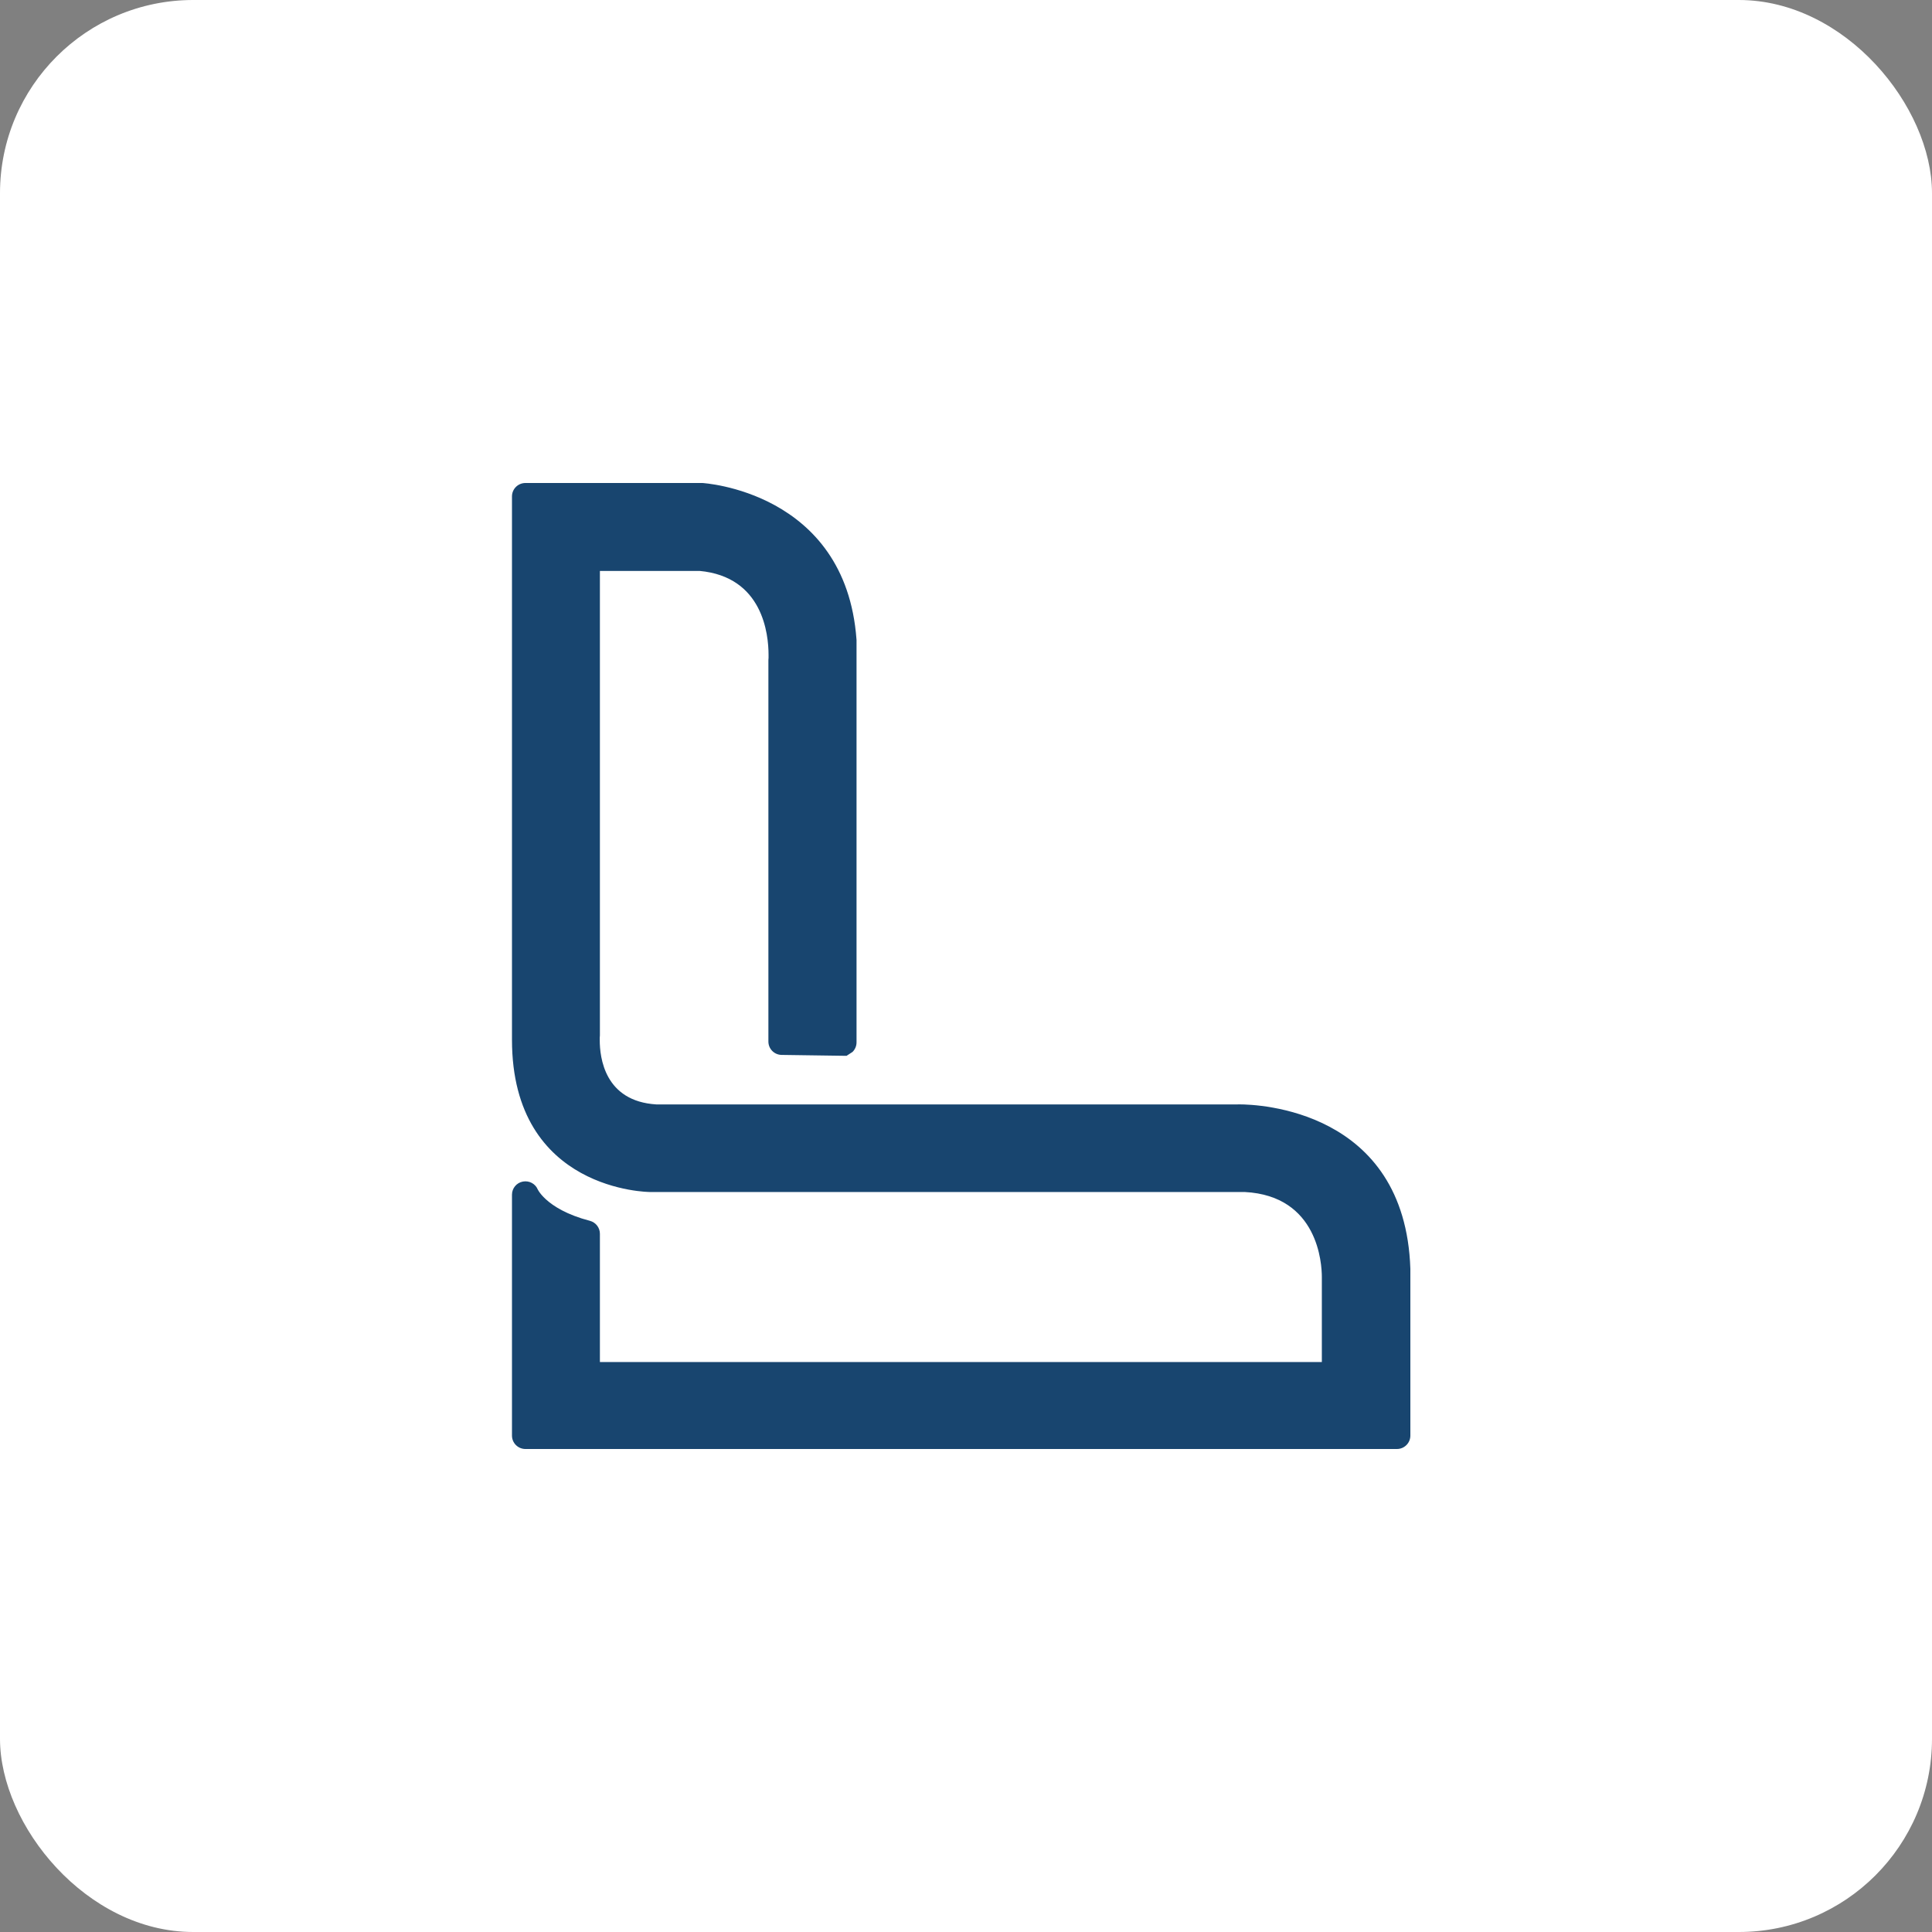 <svg xmlns="http://www.w3.org/2000/svg" width="200" height="200" viewBox="0 0 200 200" fill="none"><rect x="0" y="0" width="200" height="200" fill="#808080" stroke="none"/><g clip-path="url(#clip0_35_5)"><rect width="200" height="200" rx="20" fill="white"></rect><path d="M60.711 127.712V142.381H138.228V132.345C138.228 132.345 138.617 122.515 128.925 122.01H67.27C67.27 122.01 54.391 122.01 54.391 107.636V51.386H72.633C72.633 51.386 86.231 52.139 87.272 66.275V107.907L80.923 107.819V68.353C80.923 68.353 81.697 58.556 72.517 57.725H60.711V107.165C60.711 107.165 59.993 115.245 67.865 115.721H128.091C128.091 115.721 144.07 115.122 144.61 131.398V148.62H54.391V123.673C54.391 123.673 55.464 126.344 60.711 127.712Z" fill="#18456F"></path><path d="M62.102 127.712V142.381H60.711L60.711 140.995H138.228L138.228 142.381H136.837V132.289C136.837 132.306 136.837 132.273 136.837 132.19C136.837 130.855 136.475 123.789 128.853 123.396L128.925 122.01L128.925 123.396H67.27C67.309 123.396 53 123.385 53 107.636V51.386C53 50.621 53.623 50 54.391 50H72.633C72.662 50 72.684 50 72.712 50C72.656 50 87.527 50.798 88.662 66.176L88.668 66.242V107.907C88.668 108.279 88.517 108.634 88.256 108.894L87.633 109.299L80.912 109.204C80.15 109.193 79.544 108.578 79.544 107.819V68.353C79.544 68.315 79.544 68.281 79.549 68.243L79.56 68.104V67.794C79.56 65.677 78.987 59.698 72.4 59.099L72.528 57.72V59.105H60.711V57.72H62.102V107.16C62.102 107.198 62.102 107.243 62.096 107.281L62.085 107.398V107.675C62.085 109.448 62.575 114.003 67.949 114.33L67.865 115.715V114.33H128.091V115.715L128.041 114.33C128.058 114.33 128.147 114.325 128.308 114.325C130.155 114.325 145.455 114.834 146 131.348V148.615C146 149.379 145.377 150 144.61 150H54.391C53.623 150 53 149.379 53 148.615V123.673C53 123.008 53.473 122.437 54.13 122.315C54.786 122.193 55.437 122.542 55.682 123.163C55.531 122.786 56.271 125.13 61.061 126.377C61.673 126.538 62.102 127.086 62.102 127.718M59.32 127.718H60.711L60.36 129.059C54.652 127.574 53.25 124.57 53.1 124.194L54.391 123.678H55.781V148.62H54.391L54.391 147.235H144.603V148.62H143.212V131.398H144.603L143.212 131.442C142.757 117.622 130.244 117.101 128.297 117.101L128.085 117.106H67.865C67.838 117.106 67.81 117.106 67.782 117.106C59.843 116.624 59.303 109.492 59.303 107.686L59.32 107.082L60.711 107.171H59.32V57.725C59.32 56.961 59.943 56.34 60.711 56.34H72.517C72.562 56.34 72.6 56.34 72.645 56.346C81.775 57.171 82.331 65.743 82.331 67.799L82.314 68.431L80.923 68.353L82.314 68.353V107.813H80.923L80.945 106.428L87.293 106.517L87.272 107.902H85.881V66.275L87.272 66.275L85.886 66.375C84.934 53.491 72.617 52.771 72.555 52.771L72.633 51.386L72.633 52.771H54.391L54.391 51.386L55.781 51.386V107.636C55.781 120.636 67.226 120.625 67.27 120.625H128.925C128.948 120.625 128.976 120.625 128.998 120.625C139.313 121.162 139.619 131.021 139.619 132.19V132.384L138.228 132.345L139.619 132.345V142.381C139.619 143.145 138.996 143.766 138.228 143.766H60.711C59.943 143.766 59.32 143.145 59.32 142.381V127.712V127.718Z" fill="#18456F"></path></g><defs><clipPath id="clip0_35_5"><rect width="200" height="200" fill="white"></rect></clipPath></defs></svg>